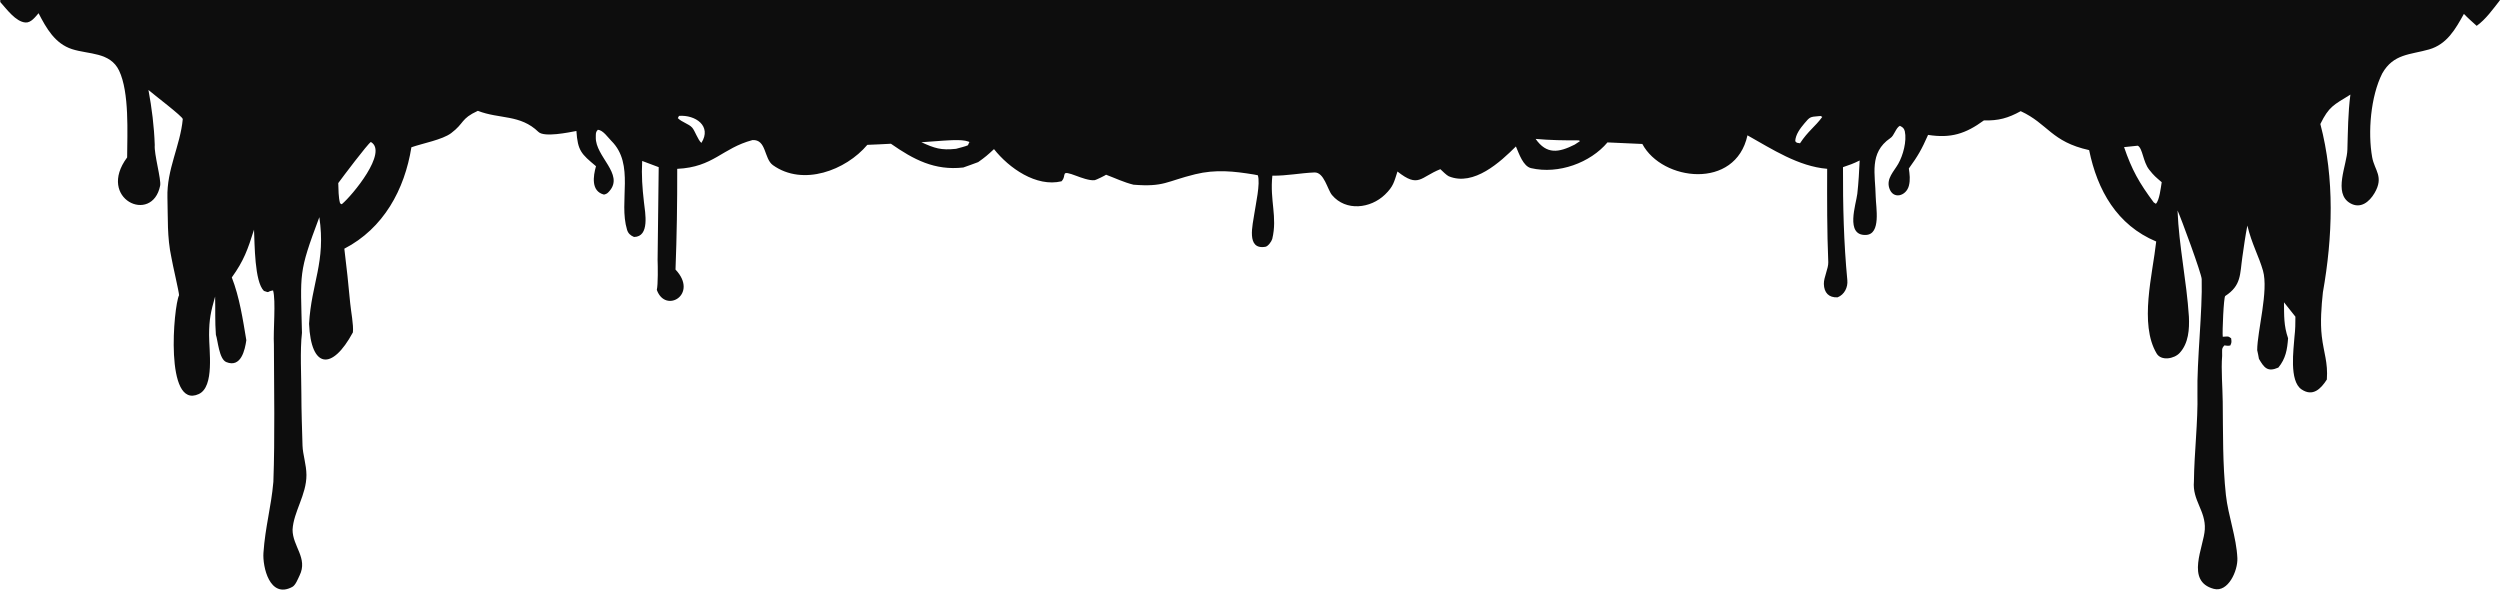 <?xml version="1.0" encoding="UTF-8"?> <svg xmlns="http://www.w3.org/2000/svg" width="1818" height="429" viewBox="0 0 1818 429" fill="none"><g clip-path="url(#clip0_2928_39759)"><path d="M7.316 -10.078H1810.58C1812.94 -6.834 1815.78 -3.134 1817.96 0.169C1812.93 6.592 1807.66 14.088 1801.04 18.794C1797.85 15.934 1794.72 13.194 1791.75 10.099C1785.67 21.038 1779.5 32.206 1766.39 35.951C1752.7 39.867 1740.54 39.007 1732.38 53.366C1723.92 70.102 1721.8 96.267 1725.05 114.396C1726.77 123.96 1733.75 128.444 1726.77 140.382C1723 146.821 1716.55 152.115 1709.04 147.765C1696.43 140.469 1706.81 119.809 1707.02 108.748C1707.42 95.103 1707.46 82.209 1709.21 68.79C1696.93 76.394 1693.64 77.404 1687.36 90.184C1697.83 129.816 1696.34 172.383 1689.21 212.604C1688.12 222.731 1687.22 234.386 1688.4 244.508C1689.83 256.786 1692.98 263.392 1692.08 276.003C1687.66 282.901 1681.83 288.65 1673.68 283.165C1664.53 277.019 1667.95 253.944 1668.55 244.788C1669.18 239.348 1669.21 235.69 1669.22 230.285L1660.91 219.833C1661.05 229.672 1660.69 236.604 1663.89 245.993C1663.28 254.148 1662.21 260.747 1656.83 267.294C1648.91 270.784 1646.46 267.369 1642.7 260.945C1642.49 259.283 1641.79 256.387 1641.43 254.638C1641.54 240.448 1649.82 211.486 1645.64 196.814C1642.64 186.291 1637.45 177.357 1634.28 164.015C1632.77 171.646 1631.75 179.276 1630.64 186.926C1628.81 199.553 1630 207.573 1618.18 215.261C1617.06 215.994 1615.98 241.36 1616.38 244.892C1619.98 244.774 1620.07 244.142 1622.48 245.983C1622.81 248.656 1622.95 248.872 1621.89 251.234C1620.06 251.615 1619.4 251.412 1617.59 251.165C1615.26 253.698 1616.07 254.333 1615.94 258.803C1615.12 268.983 1616.26 281.647 1616.37 292.224C1616.65 314.865 1616.24 337.456 1618.68 360.008C1620.35 375.123 1626.37 390.865 1627.02 405.912C1627.41 414.97 1620.33 431.014 1609.85 428.212C1589.03 422.642 1602.63 397.706 1603.34 384.948C1604.1 371.398 1594.18 363.953 1595.42 350.077C1595.64 329.076 1598.42 306.919 1597.98 286.17C1597.5 262.605 1601.7 226.133 1601.07 202.928C1600.97 199.053 1585.97 158.254 1583.5 153.044C1584.55 179.211 1590.12 204.284 1591.77 230.297C1592.2 239.416 1591.53 249.631 1585.05 256.652C1581.04 261.001 1571.63 262.609 1568.33 257.091C1555.48 235.614 1565.45 199.258 1567.99 175.627C1539.48 163.706 1525.21 138.421 1519.22 109.167C1491.62 103.071 1489.4 90.063 1469.46 80.838C1460.4 85.856 1453.14 87.901 1442.72 87.539C1429.27 97.37 1418.62 100.667 1402.09 98.097C1397.43 108.637 1394.87 113.182 1388.12 122.51C1388.69 126.844 1389.27 130.717 1388.13 135.112C1386.16 142.633 1376.57 145.344 1373.86 136.743C1371.68 129.82 1377.25 124.67 1380.38 119.178C1383.91 113.015 1386.74 102.615 1385.17 95.403C1384.54 92.934 1383.36 92.448 1381.58 91.485C1378.56 93.021 1377.48 98.747 1374.58 100.48C1359.01 111.203 1363.74 126.731 1364.01 142.977C1364.15 150.733 1368.07 170.4 1356.88 170.857C1341.64 171.481 1349.77 148.439 1350.64 140.863C1351.54 133.008 1352 124.214 1352.35 116.699C1347.81 118.979 1344.95 119.953 1340.22 121.559C1340.13 149.228 1340.75 176.239 1343.38 203.774C1343.87 208.876 1341.32 214.237 1336.28 216.223C1329.88 216.549 1326.45 212.849 1326.31 206.463C1326.2 201.709 1329.71 195.13 1329.52 190.643C1328.57 167.997 1328.66 145.416 1328.71 122.757C1307.86 121.033 1288.84 108.56 1270.76 98.41C1262.09 138.301 1208.69 131.736 1194.31 104.697L1168.96 103.557C1156.53 118.357 1133.31 126.907 1113.4 122.275C1107.63 120.934 1104.65 111.793 1102.37 106.497C1091.25 117.585 1071.77 135.744 1053.54 128.187C1052.13 127.605 1048.69 124.234 1047.43 123.025C1032.77 128.823 1031.74 136.976 1016.24 124.725C1013.77 132.293 1013.35 135.513 1007.17 141.493C996.655 151.662 978.709 153.83 968.651 141.855C965.262 137.82 962.929 125.098 955.815 125.408C945.254 125.867 935.991 127.857 925.254 127.769C923.336 146.109 929.044 157.635 925.18 173.754C924.64 175.671 922.107 179.143 920.21 179.465C905.908 181.894 911.098 163.148 912.197 155.142C913.007 149.245 916.669 133.41 914.698 127.459L911.979 126.915C897.259 124.508 884.054 123.063 869.167 126.71C848.08 131.877 846.64 136.098 824.274 134.316C817.109 132.534 811.181 129.624 804.328 127.052C804.543 127.132 797.253 130.897 795.868 131.046C792.212 131.44 785.863 129.066 783.177 128.05C770.044 123.084 776.317 127.312 771.923 131.845C753.558 136.224 733.697 122.191 722.829 108.433C718.402 112.576 716.352 114.35 711.332 117.885C707.805 119.17 704.041 120.628 700.505 121.807C679.685 124.167 664.35 116.035 647.881 104.529C642.221 104.801 636.359 105.162 630.715 105.336C615.11 123.843 583.878 135.711 562.067 120.1C555.484 115.389 557.456 101.284 547.219 101.859C524.98 107.794 518.945 121.546 492.476 122.782C492.521 147.798 492.189 171.03 491.23 196.022C508.249 214.059 483.834 228.41 477.64 210.79C478.564 207.125 478.389 193.245 478.206 188.962L479.008 121.556L466.993 117.048C466.43 127.679 467.076 136.46 468.283 147.009C469.171 154.766 472.619 172.18 461.068 172.331C458.461 171.237 456.797 169.773 455.964 167.007C449.738 146.334 461.815 119.611 444.602 102.481C442.064 99.955 438.603 94.653 434.758 94.354C433.024 96.179 433.346 96.998 433.264 99.835C432.86 113.823 454.006 126.618 443.177 138.967C441.708 140.642 441.262 140.968 439.231 141.515C429.665 139.082 431.357 128.101 433.409 120.865C422.722 111.934 420.114 109.687 419.16 95.248C413.498 96.316 395.758 100.013 391.553 95.931C378.307 83.074 363.313 86.757 347.482 80.596C334.856 86.4 337.919 89.438 328.057 96.836C321.67 101.627 307.25 104.251 299.165 107.102C294.24 137.946 278.861 166.128 250.399 180.847C252.022 193.99 253.448 207.197 254.652 220.385C255.197 226.351 257.221 236.338 256.624 241.706C241.462 269.826 226.149 268.066 224.756 235.44C226.433 205.767 237.063 190.654 232.223 157.923C216.776 199.104 218.599 197.924 219.59 242.055C218.088 254.841 219.148 273.336 219.158 286.416C219.167 298.572 219.64 311.804 219.99 324.007C220.177 330.525 222.815 337.832 222.845 345.409C222.901 359.827 213.449 372.175 212.756 385.159C212.692 397.281 224.115 405.803 217.84 418.522C216.588 421.061 214.984 425.51 212.52 426.826C196.07 435.614 190.881 412.069 191.578 402.028C192.909 382.836 197.173 369.032 198.797 350.337C199.963 317.621 199.275 283.401 199.184 250.63C198.604 240.622 200.729 218.548 198.574 211.189C193.518 212.033 196.64 213.24 191.905 211.544C185.059 204.763 185.233 177.616 184.726 167.011C180.183 181.407 177.351 189.535 168.567 201.746C174.181 216.133 176.591 232.206 179.129 247.373C178.144 254.376 175.319 267.708 164.559 263.302C159.231 261.121 158.424 247.355 156.995 243.46C156.254 233.689 156.685 225.209 156.434 215.652C153.292 226.692 152.09 232.068 152.046 243.507C151.988 254.799 156.118 281.201 144.569 286.543C119.578 298.1 126.224 222.748 130.203 214.718C130.301 212.73 125.428 192.179 124.638 187.228C121.418 172.348 122.199 158.67 121.756 143.69C121.149 123.175 131.155 105.859 132.907 86.609C133.068 84.839 111.328 68.448 107.952 65.42C110.415 78.648 112.095 92.029 112.534 105.477C111.933 111.799 117.35 130.627 116.469 134.997C110.708 163.549 70.033 144.61 92.453 114.484C92.533 96.774 94.169 67.109 86.574 51.305C80.069 37.771 64.505 39.646 52.418 35.745C39.967 31.726 33.711 20.576 28.049 9.612C25.638 12.344 22.549 16.637 18.558 16.362C11.447 15.871 4.828 6.586 0.191 1.466V-1.115L7.316 -10.078ZM493.782 84.263L492.915 85.888C495.925 88.945 500.854 90.014 503.323 92.777C505.378 95.076 507.542 101.87 510.056 103.917C517.828 91.651 505.665 83.37 493.782 84.263ZM1322.57 84.463C1316.23 84.978 1316.2 84.948 1312.1 89.809C1309.1 93.371 1305.73 97.805 1305.49 102.646C1306.82 104.197 1306.43 103.708 1308.97 104.189C1314.81 95.288 1319.88 92.224 1325.14 85.059C1323.63 84.098 1324.45 84.326 1322.57 84.463ZM1116.7 101.013C1124.74 112.482 1133.49 110.995 1145.1 105.171L1148.87 102.696L1148.34 102.079C1137.9 102.114 1127.09 101.971 1116.7 101.013ZM686.082 102.275L670.027 103.438C679.647 107.793 684.231 109.403 695.219 108.222C696.956 107.75 702.617 106.32 703.878 105.638L704.897 103.315L705.892 103.843C702.218 100.923 691.005 102.061 686.082 102.275ZM269.693 103.239C267.18 104.851 249.213 128.711 245.983 133.131C246.146 137.711 246.093 143.426 247.276 147.749L248.242 148.484L248.701 148.372C256.196 142.107 282.396 110.567 269.693 103.239ZM1554.59 105.952L1544.62 106.984C1550.32 123.604 1555.57 132.898 1566.18 147.175L1567.75 148.203C1570.33 145.73 1571.35 136.508 1571.99 132.492C1567.59 128.703 1566.48 127.928 1562.87 123.365C1558.34 117.645 1558.16 107.736 1554.59 105.952Z" fill="#0D0D0D"></path></g><defs><clipPath id="clip0_2928_39759"><rect width="1818" height="429" fill="white"></rect></clipPath></defs></svg> 